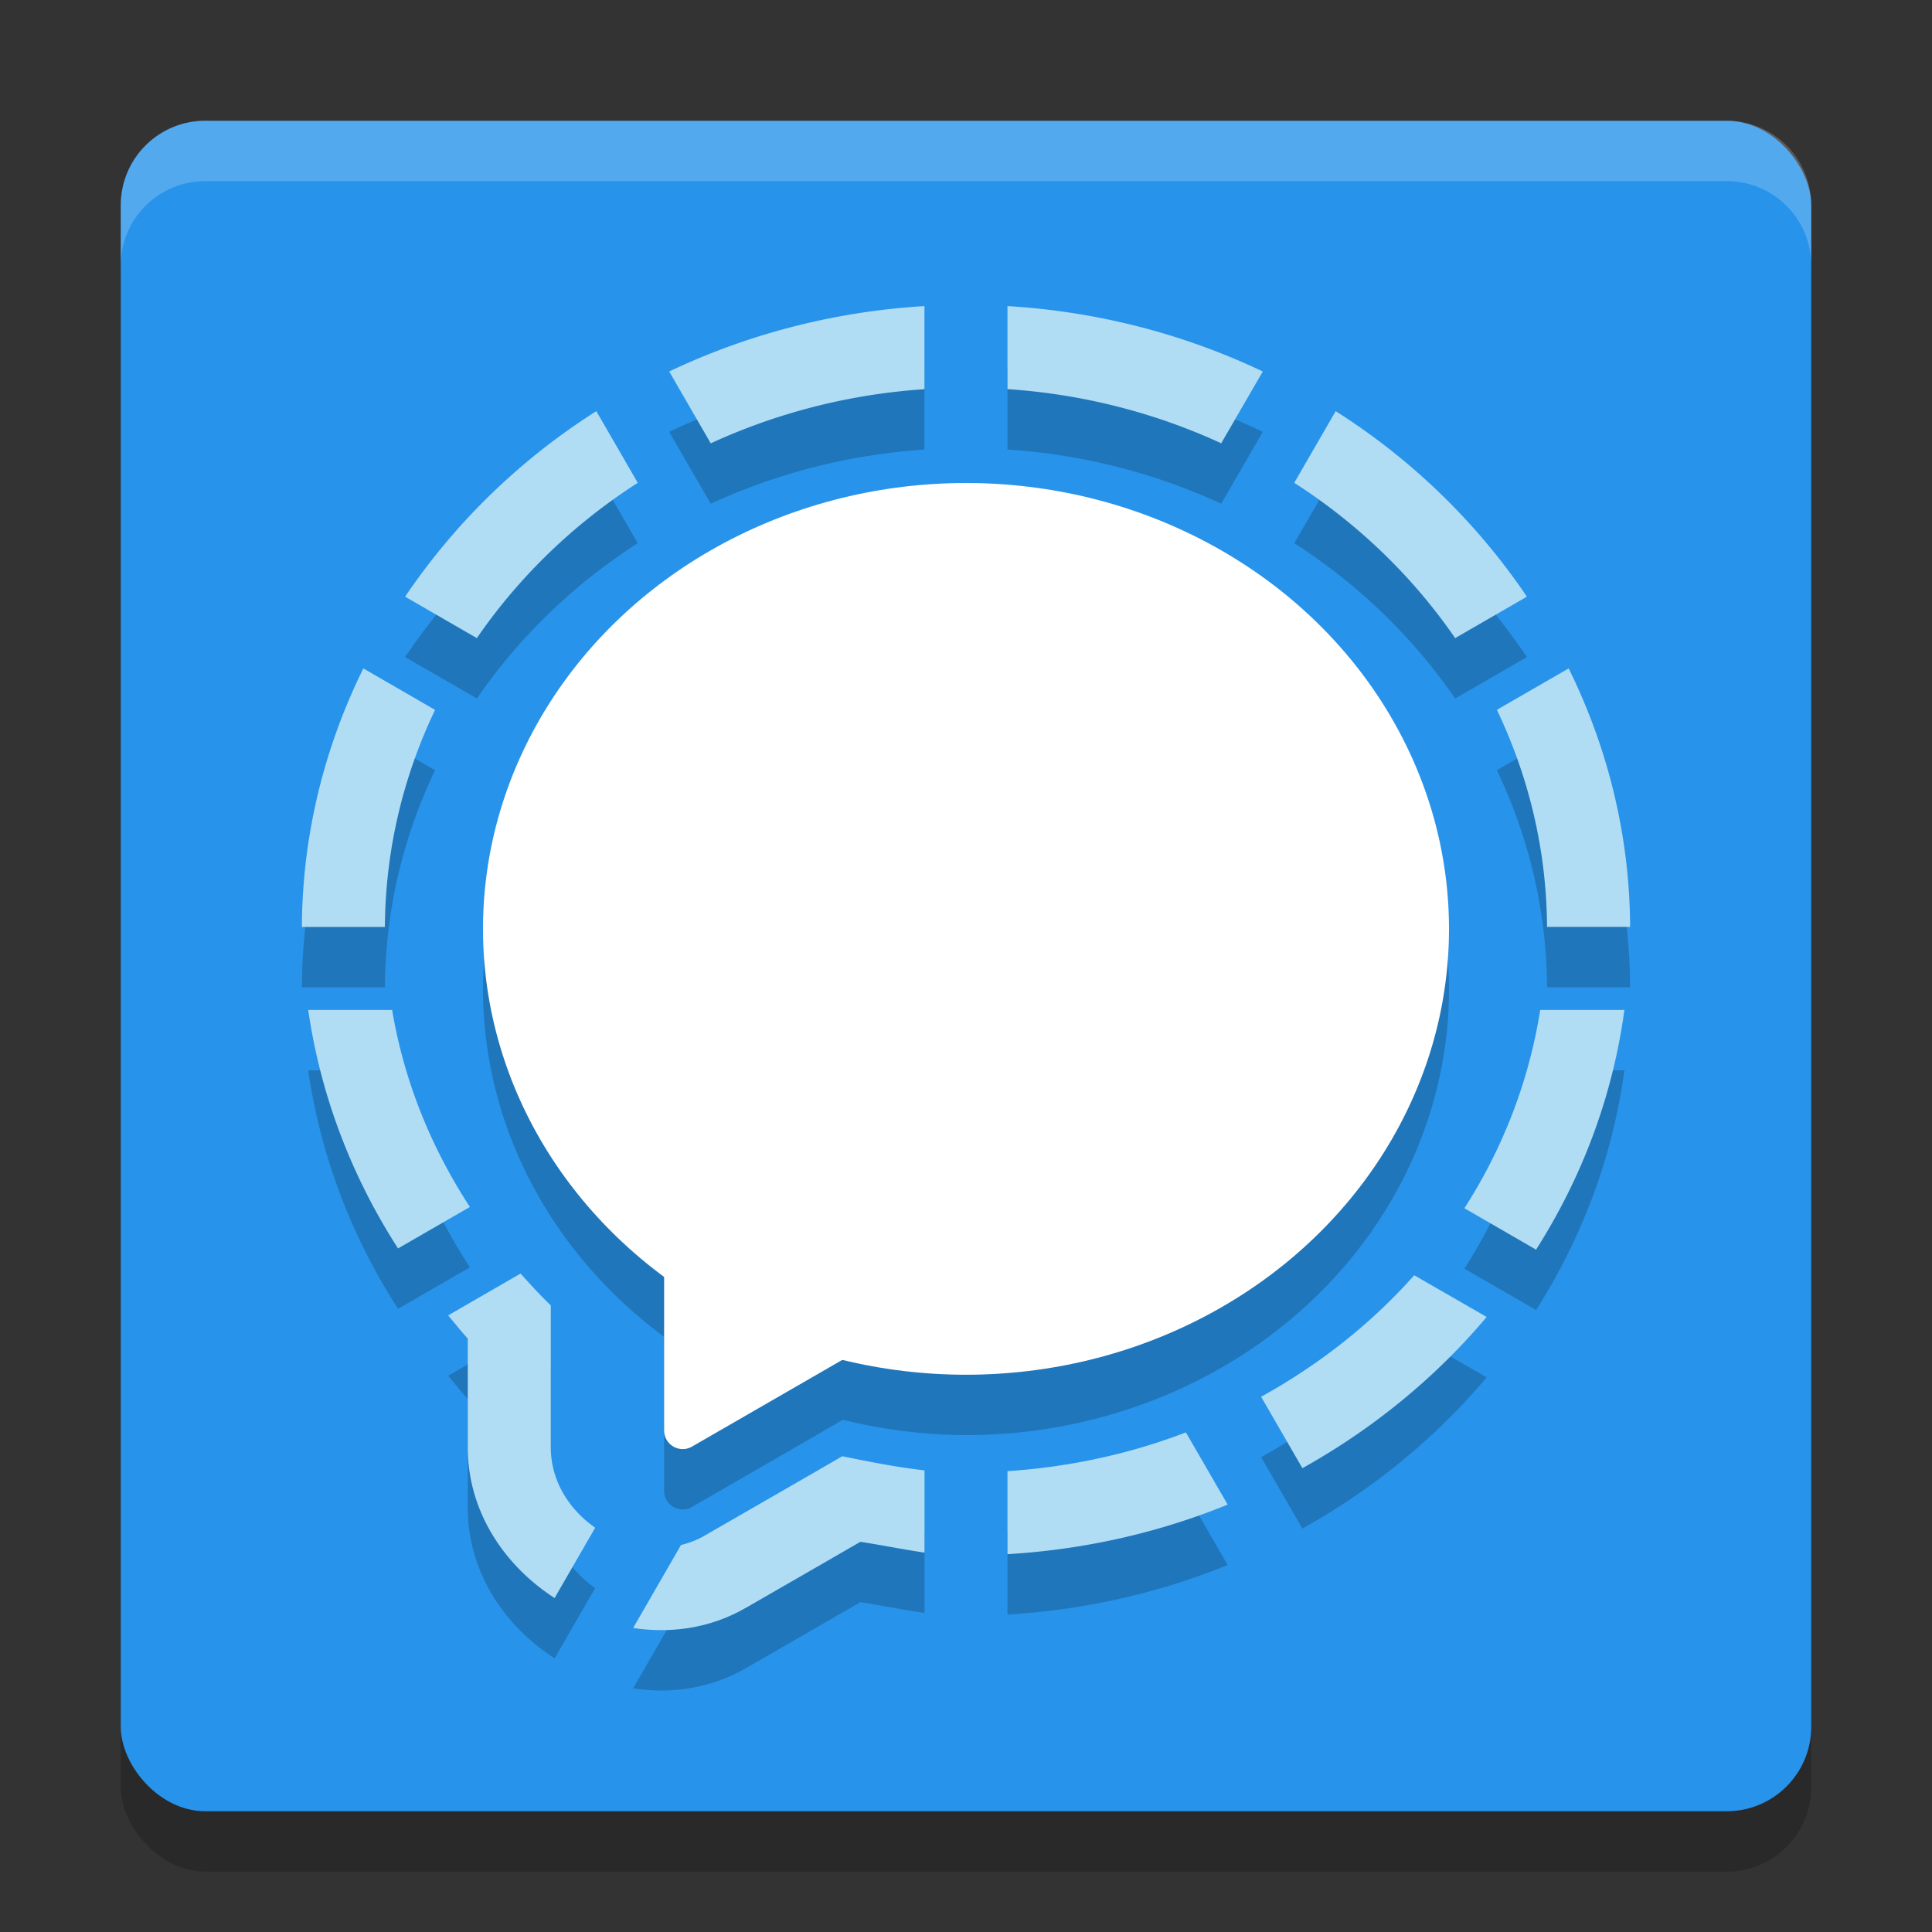 <svg xmlns="http://www.w3.org/2000/svg" width="32" height="32" version="1">
 <rect width="100%" height="100%" fill="#333333" stroke="none"/>
 <rect style="opacity:0.2" width="28" height="28" x="2" y="3" rx="1.4" ry="1.4"/>
 <rect style="fill:#2893ea" width="28" height="28" x="2" y="2" rx="1.4" ry="1.4"/>
 <path style="opacity:0.2" d="m 16,9 a 8,7.385 0 0 0 -8,7.385 8,7.385 0 0 0 3,5.756 v 0.953 1.598 a 0.308,0.308 0 0 0 0.461,0.268 l 1.385,-0.799 1.115,-0.645 A 8,7.385 0 0 0 16,23.77 8,7.385 0 0 0 24,16.385 8,7.385 0 0 0 16,9 Z"/>
 <path style="opacity:0.2" d="m 15.312,6.07 c -1.501,0.09 -2.932,0.467 -4.228,1.083 l 0.688,1.19 c 1.087,-0.5 2.282,-0.813 3.54,-0.897 z m 1.375,0 v 1.375 c 1.259,0.084 2.454,0.397 3.54,0.897 L 20.916,7.153 C 19.62,6.537 18.189,6.16 16.688,6.07 Z M 9.877,7.81 C 8.612,8.612 7.534,9.662 6.71,10.883 l 1.189,0.686 C 8.597,10.553 9.503,9.677 10.563,8.997 Z m 12.246,0 -0.686,1.187 c 1.06,0.68 1.966,1.557 2.665,2.572 l 1.189,-0.686 C 24.466,9.662 23.388,8.612 22.123,7.81 Z M 6.018,12.071 c -0.64,1.299 -1.01,2.743 -1.018,4.282 h 1.375 c 0.008,-1.285 0.307,-2.498 0.831,-3.595 z m 19.964,0 -1.189,0.686 c 0.524,1.097 0.823,2.311 0.831,3.595 H 27 C 26.992,14.814 26.622,13.37 25.982,12.071 Z M 5.105,17.728 c 0.204,1.411 0.716,2.752 1.488,3.95 L 7.783,20.991 C 7.133,19.996 6.69,18.892 6.495,17.728 Z m 20.406,0 C 25.322,18.918 24.888,20.027 24.255,21.012 l 1.187,0.686 c 0.755,-1.186 1.267,-2.526 1.463,-3.97 z M 8.622,22.094 7.423,22.787 c 0.108,0.128 0.211,0.26 0.325,0.384 v 0.156 1.648 c -2.015e-4,1.056 0.602,1.954 1.438,2.493 L 9.858,26.304 C 9.43,26.004 9.123,25.534 9.123,24.974 V 23.327 22.623 C 8.948,22.453 8.783,22.274 8.622,22.094 Z m 14.802,0.028 c -0.712,0.803 -1.574,1.481 -2.536,2.013 l 0.684,1.183 c 1.17,-0.653 2.205,-1.5 3.052,-2.505 z m -3.782,2.603 c -0.925,0.355 -1.92,0.573 -2.955,0.642 v 1.375 c 1.279,-0.076 2.509,-0.357 3.647,-0.821 z m -5.691,0.395 -0.861,0.498 a 1.375,1.375 0 0 0 -0.001,0 l -1.429,0.823 a 1.375,1.375 0 0 0 -0.001,0.001 c -0.122,0.07 -0.25,0.115 -0.38,0.149 l -0.792,1.373 c 0.624,0.095 1.274,0.006 1.858,-0.329 a 2.751,2.751 0 0 0 0.003,-0.001 l 1.429,-0.823 a 2.751,2.751 0 0 0 0.004,-0.003 l 0.47,-0.271 c 0.355,0.055 0.708,0.127 1.062,0.179 v -1.362 c -0.457,-0.052 -0.91,-0.141 -1.361,-0.234 z"/>
 <path style="fill:#b1ddf4" d="m 15.312,5.07 c -1.501,0.09 -2.932,0.467 -4.228,1.083 l 0.688,1.19 c 1.087,-0.5 2.282,-0.813 3.54,-0.897 z m 1.375,0 v 1.375 c 1.259,0.084 2.454,0.397 3.54,0.897 L 20.916,6.153 C 19.62,5.537 18.189,5.16 16.688,5.07 Z M 9.877,6.81 C 8.612,7.612 7.534,8.662 6.71,9.883 L 7.898,10.569 C 8.597,9.553 9.503,8.677 10.563,7.997 Z m 12.246,0 -0.686,1.187 c 1.06,0.68 1.966,1.557 2.665,2.572 L 25.29,9.883 C 24.466,8.662 23.388,7.612 22.123,6.81 Z M 6.018,11.071 c -0.64,1.299 -1.01,2.743 -1.018,4.282 h 1.375 c 0.008,-1.285 0.307,-2.498 0.831,-3.595 z m 19.964,0 -1.189,0.686 c 0.524,1.097 0.823,2.311 0.831,3.595 H 27 C 26.992,13.814 26.622,12.37 25.982,11.071 Z M 5.105,16.728 c 0.204,1.411 0.716,2.752 1.488,3.95 L 7.783,19.991 C 7.133,18.996 6.69,17.892 6.495,16.728 Z m 20.406,0 C 25.322,17.918 24.888,19.027 24.255,20.012 l 1.187,0.686 c 0.755,-1.186 1.267,-2.526 1.463,-3.97 z M 8.622,21.094 7.423,21.787 c 0.108,0.128 0.211,0.26 0.325,0.384 v 0.156 1.648 c -2.015e-4,1.056 0.602,1.954 1.438,2.493 L 9.858,25.304 C 9.43,25.004 9.123,24.534 9.123,23.974 V 22.327 21.623 C 8.948,21.453 8.783,21.274 8.622,21.094 Z m 14.802,0.028 c -0.712,0.803 -1.574,1.481 -2.536,2.013 l 0.684,1.183 c 1.17,-0.653 2.205,-1.5 3.052,-2.505 z m -3.782,2.603 c -0.925,0.355 -1.92,0.573 -2.955,0.642 v 1.375 c 1.279,-0.076 2.509,-0.357 3.647,-0.821 z m -5.691,0.395 -0.861,0.498 a 1.375,1.375 0 0 0 -0.001,0 l -1.429,0.823 a 1.375,1.375 0 0 0 -0.001,0.001 c -0.122,0.07 -0.25,0.115 -0.38,0.149 l -0.792,1.373 c 0.624,0.095 1.274,0.006 1.858,-0.329 a 2.751,2.751 0 0 0 0.003,-0.001 l 1.429,-0.823 a 2.751,2.751 0 0 0 0.004,-0.003 l 0.47,-0.271 c 0.355,0.055 0.708,0.127 1.062,0.179 v -1.362 c -0.457,-0.052 -0.91,-0.141 -1.361,-0.234 z"/>
 <ellipse style="fill:#ffffff" cx="16" cy="15.385" rx="8" ry="7.385"/>
 <path style="fill:#ffffff" d="M 11.315,20.187 A 0.308,0.308 0 0 0 11,20.495 v 1.599 1.599 a 0.308,0.308 0 0 0 0.462,0.267 l 1.385,-0.799 1.385,-0.799 a 0.308,0.308 0 0 0 0,-0.532 l -1.385,-0.8 -1.385,-0.799 a 0.308,0.308 0 0 0 -0.147,-0.041 z"/>
 <path style="fill:#ffffff;opacity:0.2" d="M 3.4 2 C 2.625 2 2 2.625 2 3.4 L 2 4.4 C 2 3.625 2.625 3 3.4 3 L 28.6 3 C 29.375 3 30 3.625 30 4.4 L 30 3.4 C 30 2.625 29.375 2 28.6 2 L 3.4 2 z"/>
</svg>
